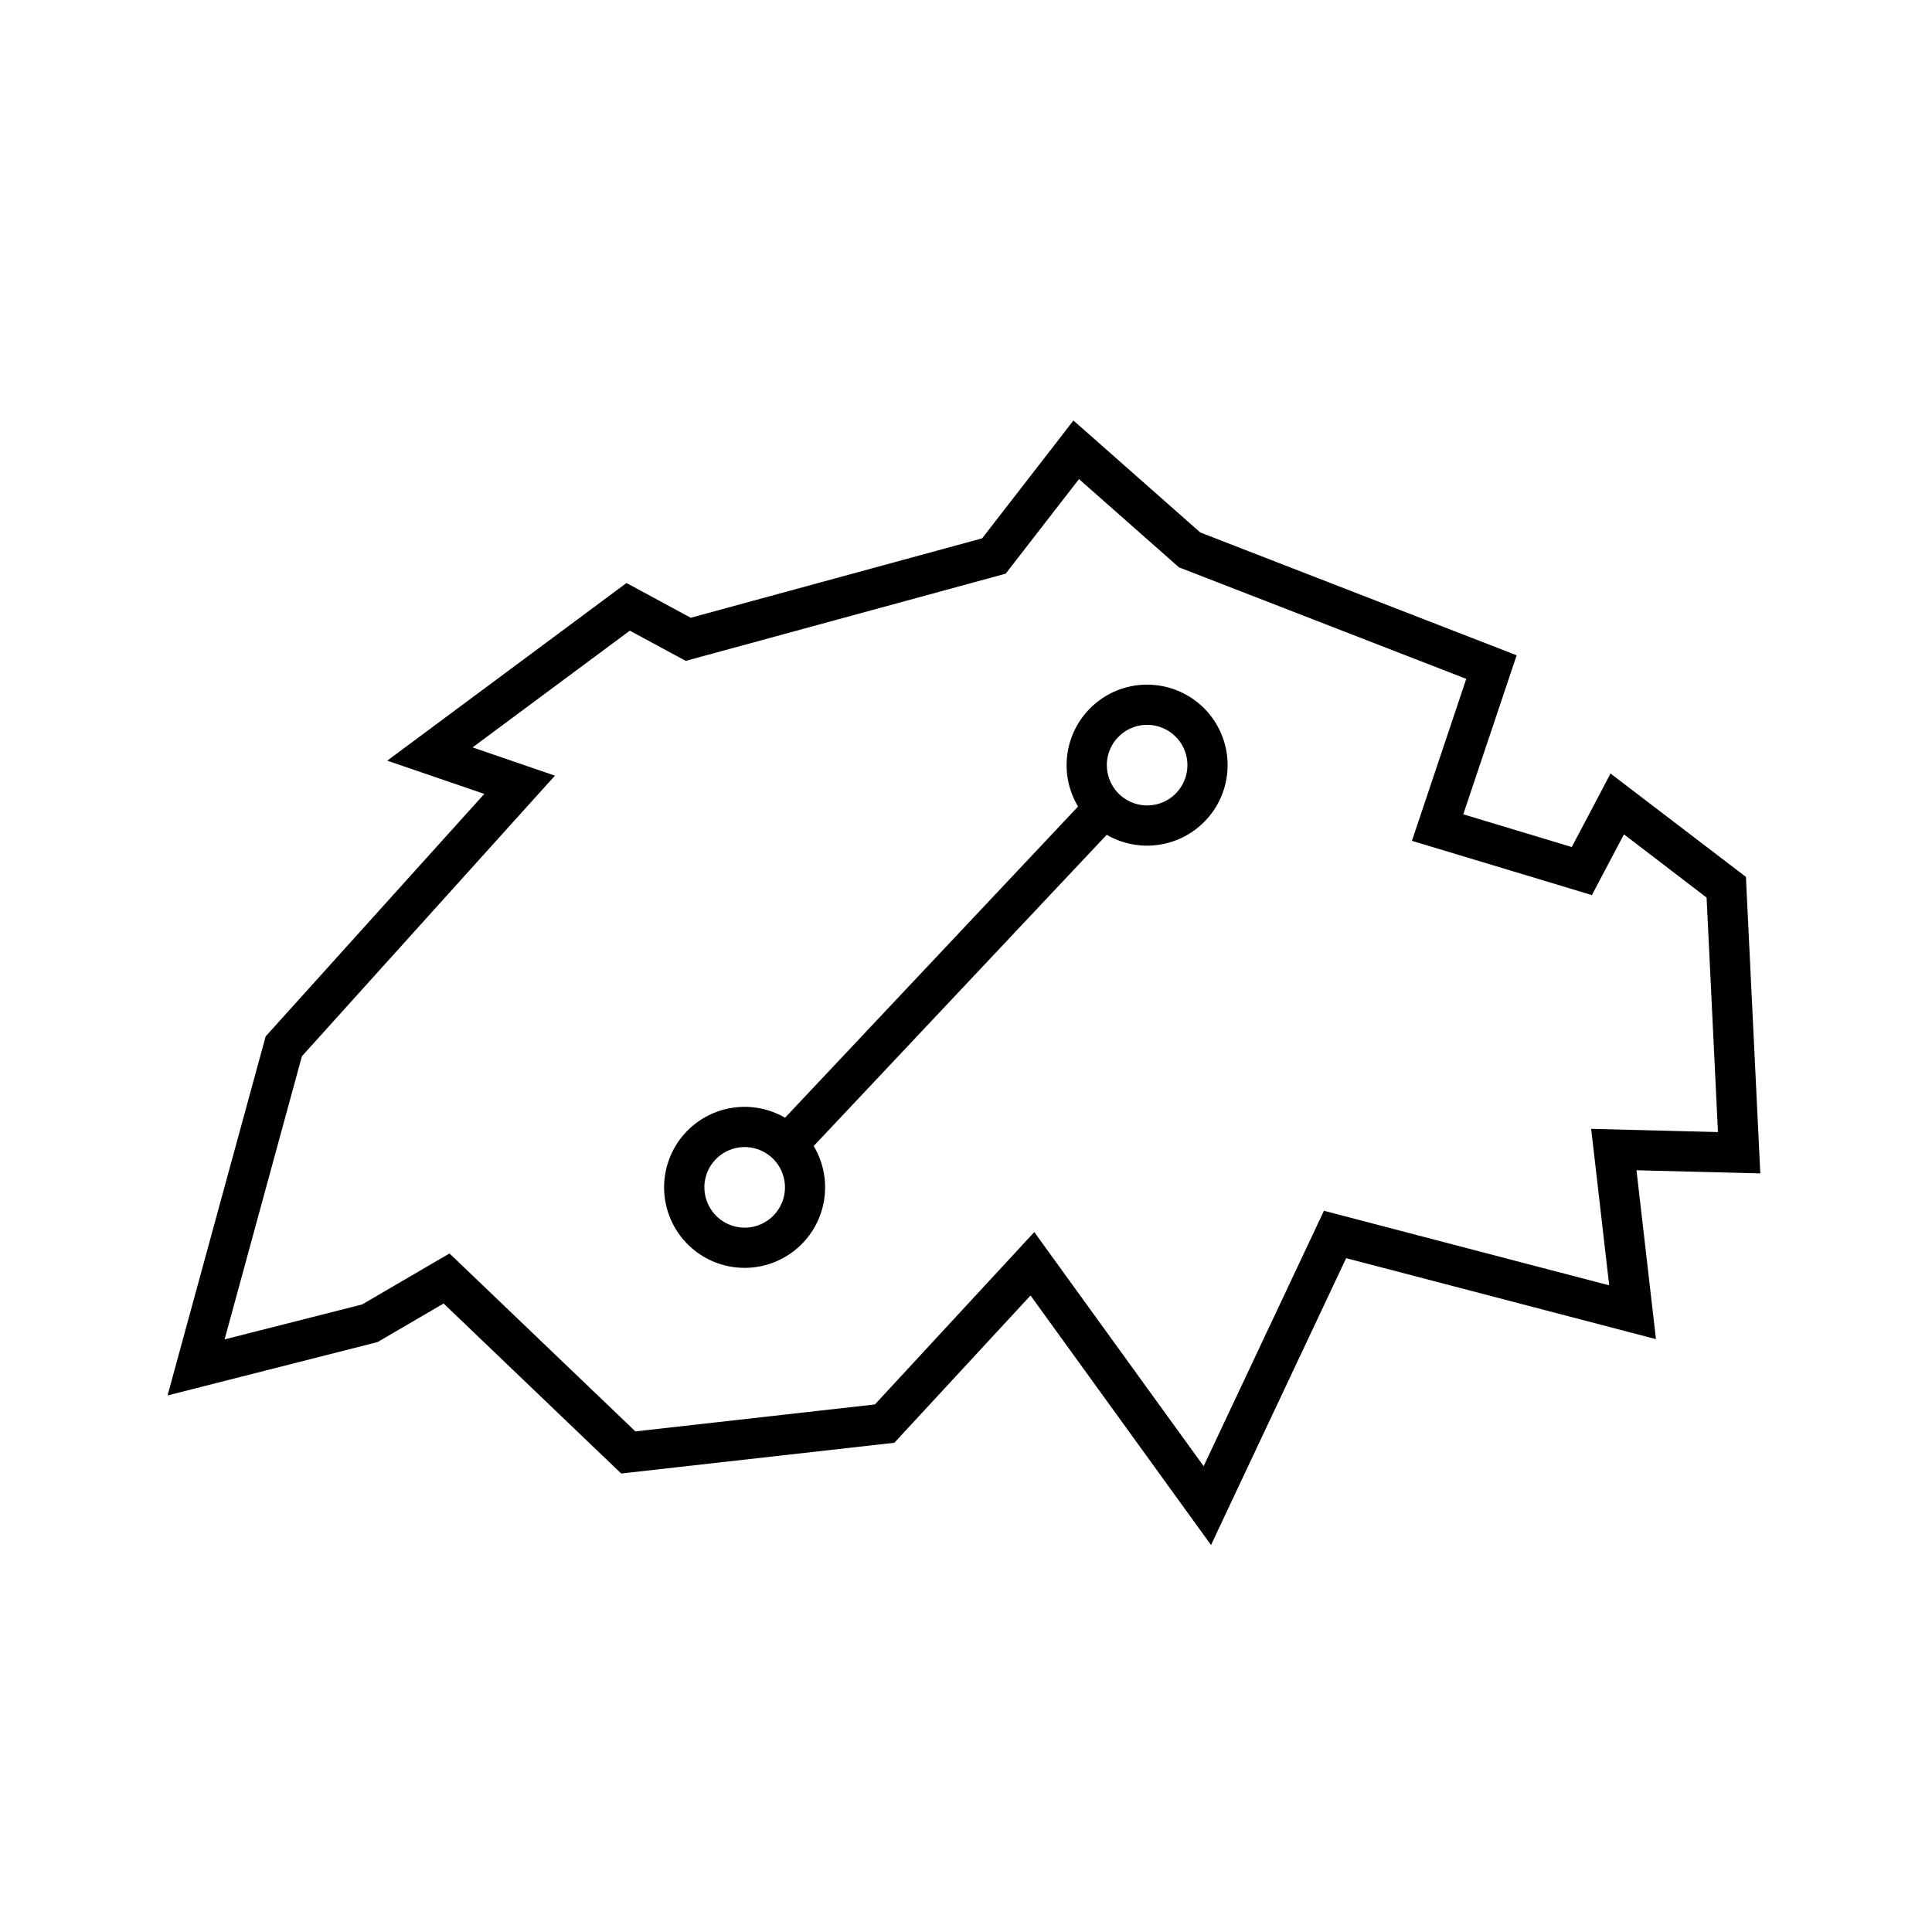 <svg xmlns="http://www.w3.org/2000/svg" width="48" height="48" fill="none" viewBox="0 0 48 48"><path fill="#000" fill-rule="evenodd" d="m27.069 10.8-.4-.353-.326.422-1.942 2.506-7.24 1.973-1.316-.712-.28-.151-.256.19-4.925 3.657-.763.566.899.308 1.512.518L6.68 25.66l-.08.089-.031.114-2.18 7.978-.225.828.831-.211 4.317-1.097.069-.018.06-.035 1.58-.923 4.243 4.062.17.162.232-.026 6.37-.717.184-.02.126-.137 3.257-3.523 3.988 5.513.497.687.36-.767 2.997-6.36 6.99 1.827.707.185-.084-.726-.4-3.47 2.538.064.538.014-.026-.538-.32-6.596-.01-.232-.185-.141-2.71-2.07-.47-.358-.275.523-.688 1.303-2.695-.813 1.174-3.498.152-.452-.445-.173-7.416-2.879zm-1.98 3.32 1.718-2.217 2.418 2.134.067.059.083.032 7.054 2.738-1.186 3.535-.164.489.494.149 3.583 1.08.394.12.192-.365.605-1.145L42.4 22.3l.282 5.826-2.575-.066-.575-.014.066.571.382 3.317-6.685-1.748-.402-.105-.177.376-2.812 5.97-3.85-5.322-.357-.495-.415.449-3.545 3.834-5.951.67-4.346-4.161-.272-.26-.326.19-1.845 1.077-3.417.868 1.921-7.035 5.78-6.41.507-.561-.717-.246-1.33-.456 3.907-2.9 1.212.655.177.095.193-.052 7.595-2.07.161-.044zm3.41 2.89a2 2 0 0 0-1.715 3.028l-7.28 7.732a2 2 0 1 0 .712.703l7.28-7.733a2 2 0 1 0 1.003-3.73m-1 2a1 1 0 1 1 2.002 0 1 1 0 0 1-2.001 0m-10 10.49a1 1 0 1 1 2.002 0 1 1 0 0 1-2.001 0" clip-rule="evenodd"/></svg>